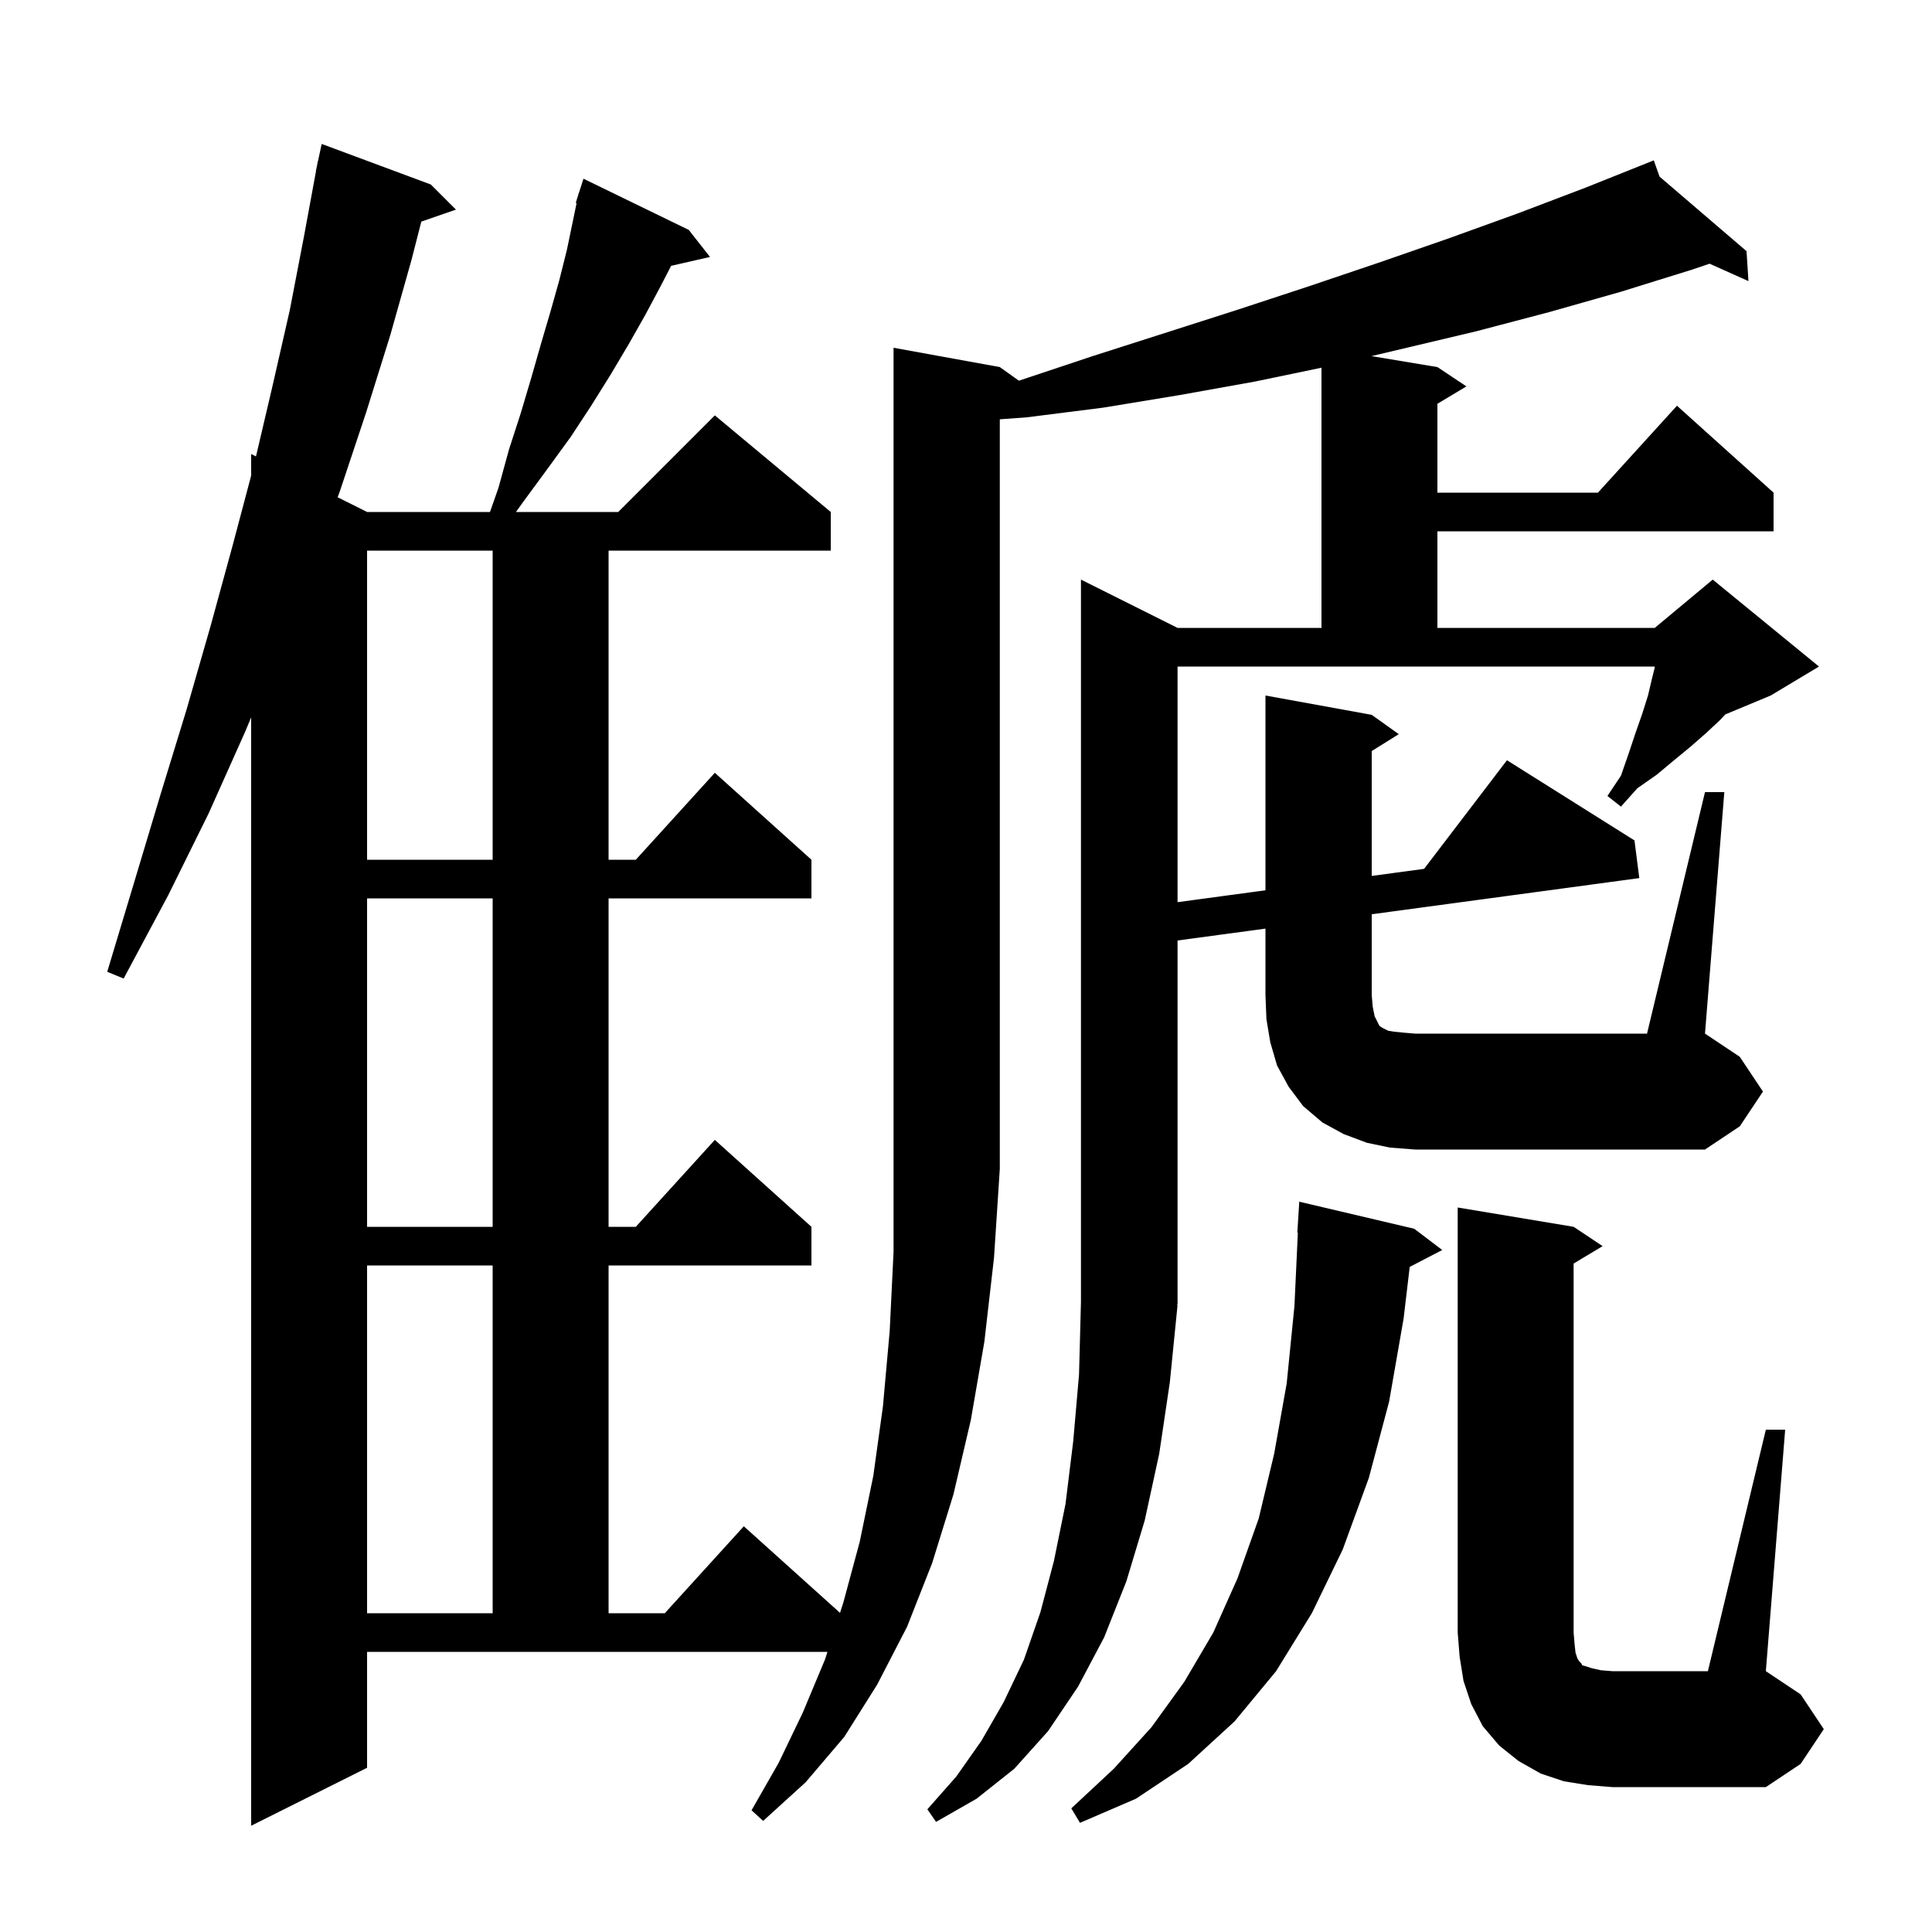 <svg xmlns="http://www.w3.org/2000/svg" xmlns:xlink="http://www.w3.org/1999/xlink" version="1.1" baseProfile="full" viewBox="0 0 200 200" width="200" height="200"><g fill="currentColor"><path d="M 146.4 127.2 L 149.3 129.4 L 145.933 131.148 L 145.3 136.5 L 143.8 145.1 L 141.7 153.0 L 139.0 160.4 L 135.8 167.0 L 132.1 173.0 L 127.8 178.2 L 123.0 182.6 L 117.6 186.2 L 111.8 188.7 L 110.9 187.2 L 115.3 183.1 L 119.2 178.8 L 122.6 174.1 L 125.6 169.0 L 128.1 163.4 L 130.3 157.2 L 131.9 150.5 L 133.2 143.2 L 134.0 135.2 L 134.354 127.598 L 134.3 127.6 L 134.5 124.4 Z M 182.8 148.0 L 184.8 148.0 L 182.8 173.0 L 186.4 175.4 L 188.8 179.0 L 186.4 182.6 L 182.8 185.0 L 166.9 185.0 L 164.4 184.8 L 161.9 184.4 L 159.5 183.6 L 157.2 182.3 L 155.2 180.7 L 153.5 178.7 L 152.3 176.4 L 151.5 174.0 L 151.1 171.5 L 150.9 169.0 L 150.9 125.0 L 162.9 127.0 L 165.9 129.0 L 162.9 130.8 L 162.9 169.0 L 163.0 170.2 L 163.1 171.1 L 163.3 171.7 L 163.5 172.0 L 163.7 172.2 L 163.8 172.4 L 164.2 172.5 L 164.8 172.7 L 165.7 172.9 L 166.9 173.0 L 176.8 173.0 Z M 38.0 131.0 L 38.0 167.0 L 51.0 167.0 L 51.0 131.0 Z M 38.0 93.0 L 38.0 127.0 L 51.0 127.0 L 51.0 93.0 Z M 176.5 82.0 L 178.5 82.0 L 176.5 107.0 L 180.1 109.4 L 182.5 113.0 L 180.1 116.6 L 176.5 119.0 L 146.5 119.0 L 143.9 118.8 L 141.5 118.3 L 139.1 117.4 L 136.9 116.2 L 134.9 114.5 L 133.4 112.5 L 132.2 110.3 L 131.5 107.9 L 131.1 105.5 L 131.0 103.0 L 131.0 96.13 L 121.9 97.359 L 121.9 135.0 L 121.835 135.098 L 121.9 135.1 L 121.1 143.1 L 120.0 150.5 L 118.5 157.4 L 116.6 163.7 L 114.3 169.5 L 111.6 174.6 L 108.5 179.2 L 105.0 183.1 L 101.1 186.2 L 96.9 188.6 L 96.0 187.3 L 99.0 183.9 L 101.6 180.2 L 103.9 176.2 L 106.0 171.8 L 107.7 166.9 L 109.1 161.6 L 110.3 155.7 L 111.1 149.2 L 111.7 142.3 L 111.9 134.8 L 111.9 60.0 L 121.9 65.0 L 136.8 65.0 L 136.8 38.066 L 129.9 39.5 L 122.1 40.9 L 114.2 42.2 L 106.3 43.2 L 103.5 43.407 L 103.5 121.0 L 102.9 130.2 L 101.9 138.9 L 100.5 147.0 L 98.7 154.7 L 96.5 161.8 L 93.9 168.4 L 90.8 174.4 L 87.4 179.8 L 83.4 184.5 L 79.0 188.5 L 77.8 187.4 L 80.6 182.5 L 83.1 177.3 L 85.4 171.8 L 85.658 171.0 L 38.0 171.0 L 38.0 183.0 L 26.0 189.0 L 26.0 74.26 L 25.4 75.7 L 21.6 84.2 L 17.4 92.7 L 12.8 101.3 L 11.1 100.6 L 13.9 91.3 L 16.6 82.3 L 19.3 73.5 L 21.8 64.8 L 24.1 56.4 L 26.0 49.232 L 26.0 47.0 L 26.499 47.25 L 28.2 40.0 L 30.0 32.1 L 31.5 24.3 L 32.715 17.702 L 32.7 17.7 L 32.812 17.175 L 32.9 16.7 L 32.914 16.703 L 33.3 14.9 L 44.6 19.1 L 47.2 21.7 L 43.616 22.938 L 42.6 26.9 L 40.4 34.7 L 37.9 42.7 L 35.2 50.8 L 34.953 51.476 L 38.0 53.0 L 50.725 53.0 L 51.6 50.5 L 52.7 46.5 L 53.9 42.8 L 55.0 39.1 L 56.0 35.6 L 57.0 32.2 L 57.9 29.0 L 58.7 25.8 L 59.689 21.021 L 59.6 21.0 L 59.863 20.177 L 59.9 20.0 L 59.918 20.006 L 60.4 18.5 L 71.3 23.8 L 73.5 26.6 L 69.477 27.517 L 68.4 29.6 L 66.8 32.6 L 65.1 35.6 L 63.2 38.8 L 61.2 42.0 L 59.1 45.2 L 56.7 48.5 L 54.2 51.9 L 53.414 53.0 L 64.0 53.0 L 74.0 43.0 L 86.0 53.0 L 86.0 57.0 L 63.0 57.0 L 63.0 89.0 L 65.818 89.0 L 74.0 80.0 L 84.0 89.0 L 84.0 93.0 L 63.0 93.0 L 63.0 127.0 L 65.818 127.0 L 74.0 118.0 L 84.0 127.0 L 84.0 131.0 L 63.0 131.0 L 63.0 167.0 L 68.818 167.0 L 77.0 158.0 L 86.958 166.962 L 87.3 165.9 L 89.0 159.6 L 90.4 152.8 L 91.4 145.6 L 92.1 137.8 L 92.5 129.6 L 92.5 36.0 L 103.5 38.0 L 105.473 39.409 L 105.5 39.4 L 113.0 36.9 L 128.0 32.1 L 135.3 29.7 L 142.7 27.2 L 149.9 24.7 L 157.1 22.1 L 164.2 19.4 L 171.2 16.6 L 171.795 18.282 L 180.8 26.0 L 181.0 29.1 L 176.975 27.298 L 175.2 27.9 L 167.8 30.2 L 160.4 32.3 L 152.8 34.3 L 141.978 36.863 L 148.8 38.0 L 151.8 40.0 L 148.8 41.8 L 148.8 51.0 L 165.418 51.0 L 173.6 42.0 L 183.6 51.0 L 183.6 55.0 L 148.8 55.0 L 148.8 65.0 L 171.3 65.0 L 177.3 60.0 L 188.3 69.0 L 183.3 72.0 L 178.605 73.956 L 178.1 74.5 L 176.6 75.9 L 175.0 77.3 L 173.3 78.7 L 171.5 80.2 L 169.5 81.6 L 167.8 83.5 L 166.4 82.4 L 167.8 80.3 L 168.6 78.0 L 169.3 75.9 L 170.0 73.9 L 170.6 72.0 L 171.0 70.3 L 171.3 69.1 L 171.3 69.0 L 121.9 69.0 L 121.9 93.392 L 131.0 92.162 L 131.0 72.0 L 142.0 74.0 L 144.8 76.0 L 142.0 77.75 L 142.0 90.676 L 147.422 89.943 L 156.0 78.7 L 169.2 87.0 L 169.7 90.9 L 142.0 94.643 L 142.0 103.0 L 142.1 104.2 L 142.3 105.2 L 142.8 106.2 L 143.1 106.4 L 143.7 106.7 L 144.3 106.8 L 145.3 106.9 L 146.5 107.0 L 170.5 107.0 Z M 38.0 57.0 L 38.0 89.0 L 51.0 89.0 L 51.0 57.0 Z "/></g></svg>